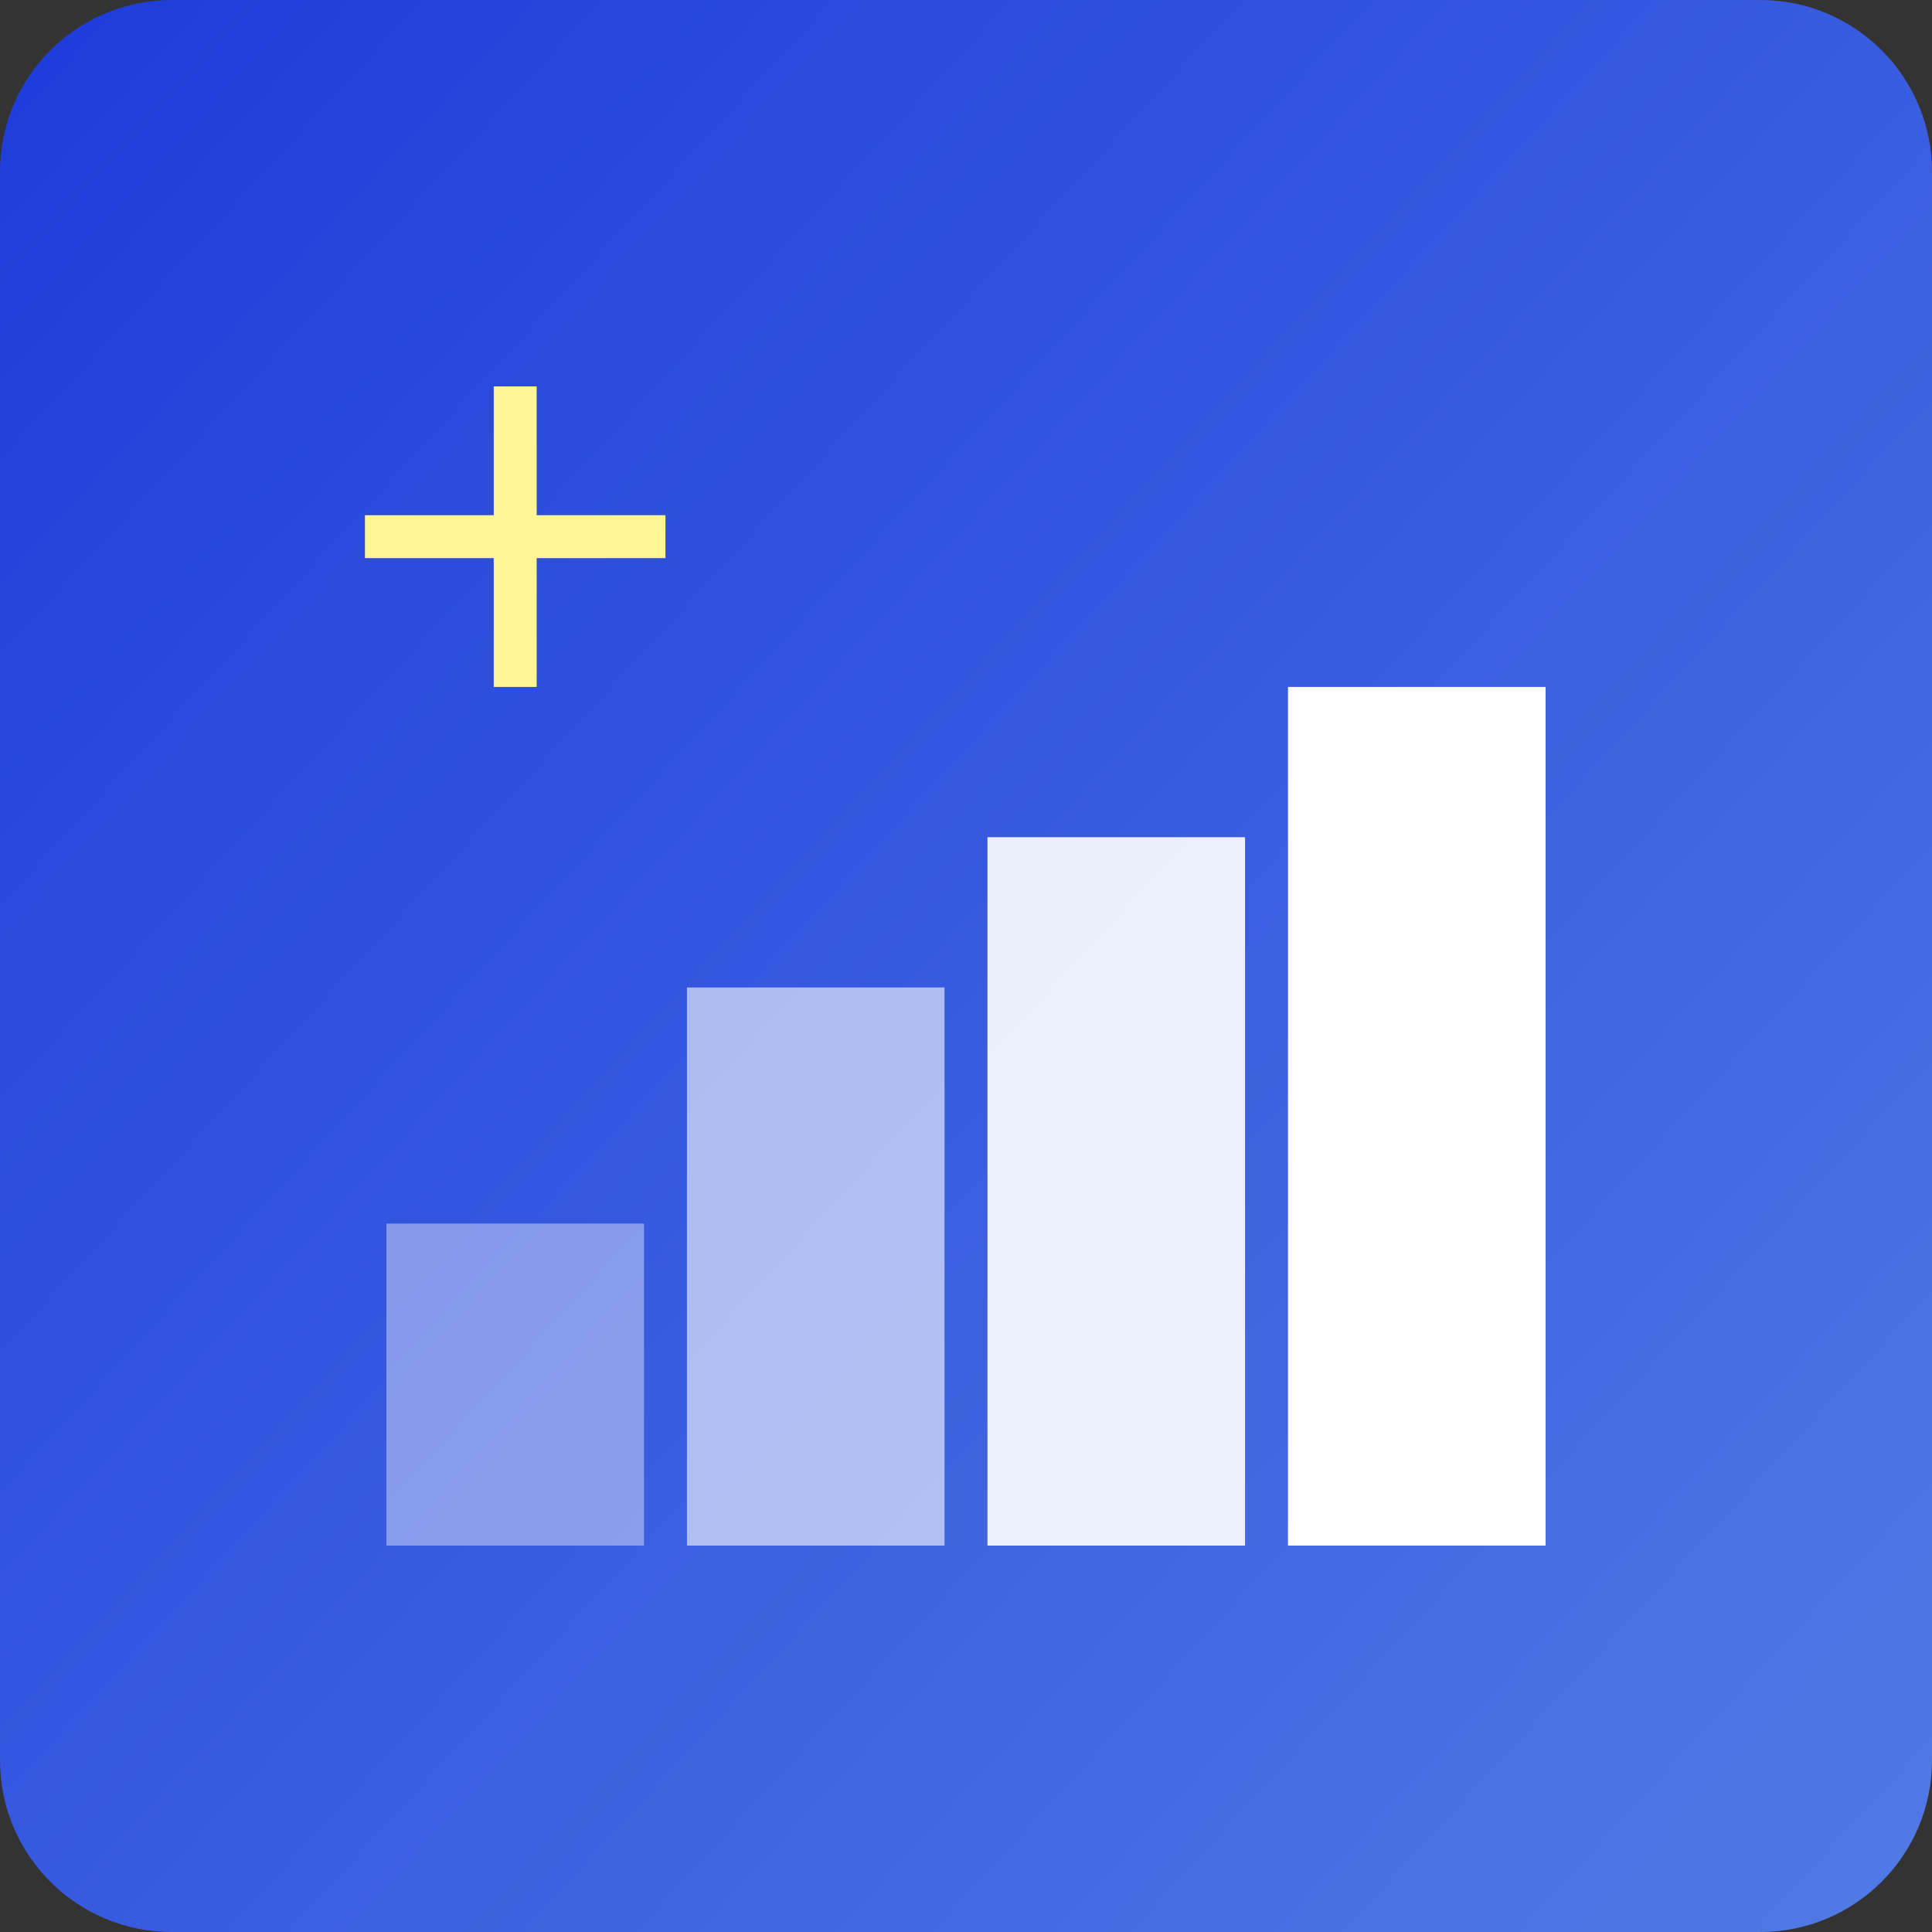 <svg width="90" height="90" viewBox="0 0 90 90" fill="none" xmlns="http://www.w3.org/2000/svg">
<rect x="0" y="0" width="90" height="90" fill="#333333" stroke="none"/>
<path d="M82 0H8C3.582 0 0 3.582 0 8V82C0 86.418 3.582 90 8 90H82C86.418 90 90 86.418 90 82V8C90 3.582 86.418 0 82 0Z" fill="url(#paint0_linear_22_378)"/>
<path d="M44 46H32V72H44V46Z" fill="white" fill-opacity="0.6"/>
<path d="M30 57H18V72H30V57Z" fill="white" fill-opacity="0.4"/>
<path d="M58 39H46V72H58V39Z" fill="white" fill-opacity="0.9"/>
<path d="M72 32H60V72H72V32Z" fill="white"/>
<path d="M24 18V32" stroke="#FFF593" stroke-width="2"/>
<path d="M31 25L17 25" stroke="#FFF593" stroke-width="2"/>
<defs>
<linearGradient id="paint0_linear_22_378" x1="-7.15049e-07" y1="5" x2="143.5" y2="137" gradientUnits="userSpaceOnUse">
<stop stop-color="#1F3DDA"/>
<stop offset="1" stop-color="#6D9EEB"/>
</linearGradient>
</defs>
</svg>
